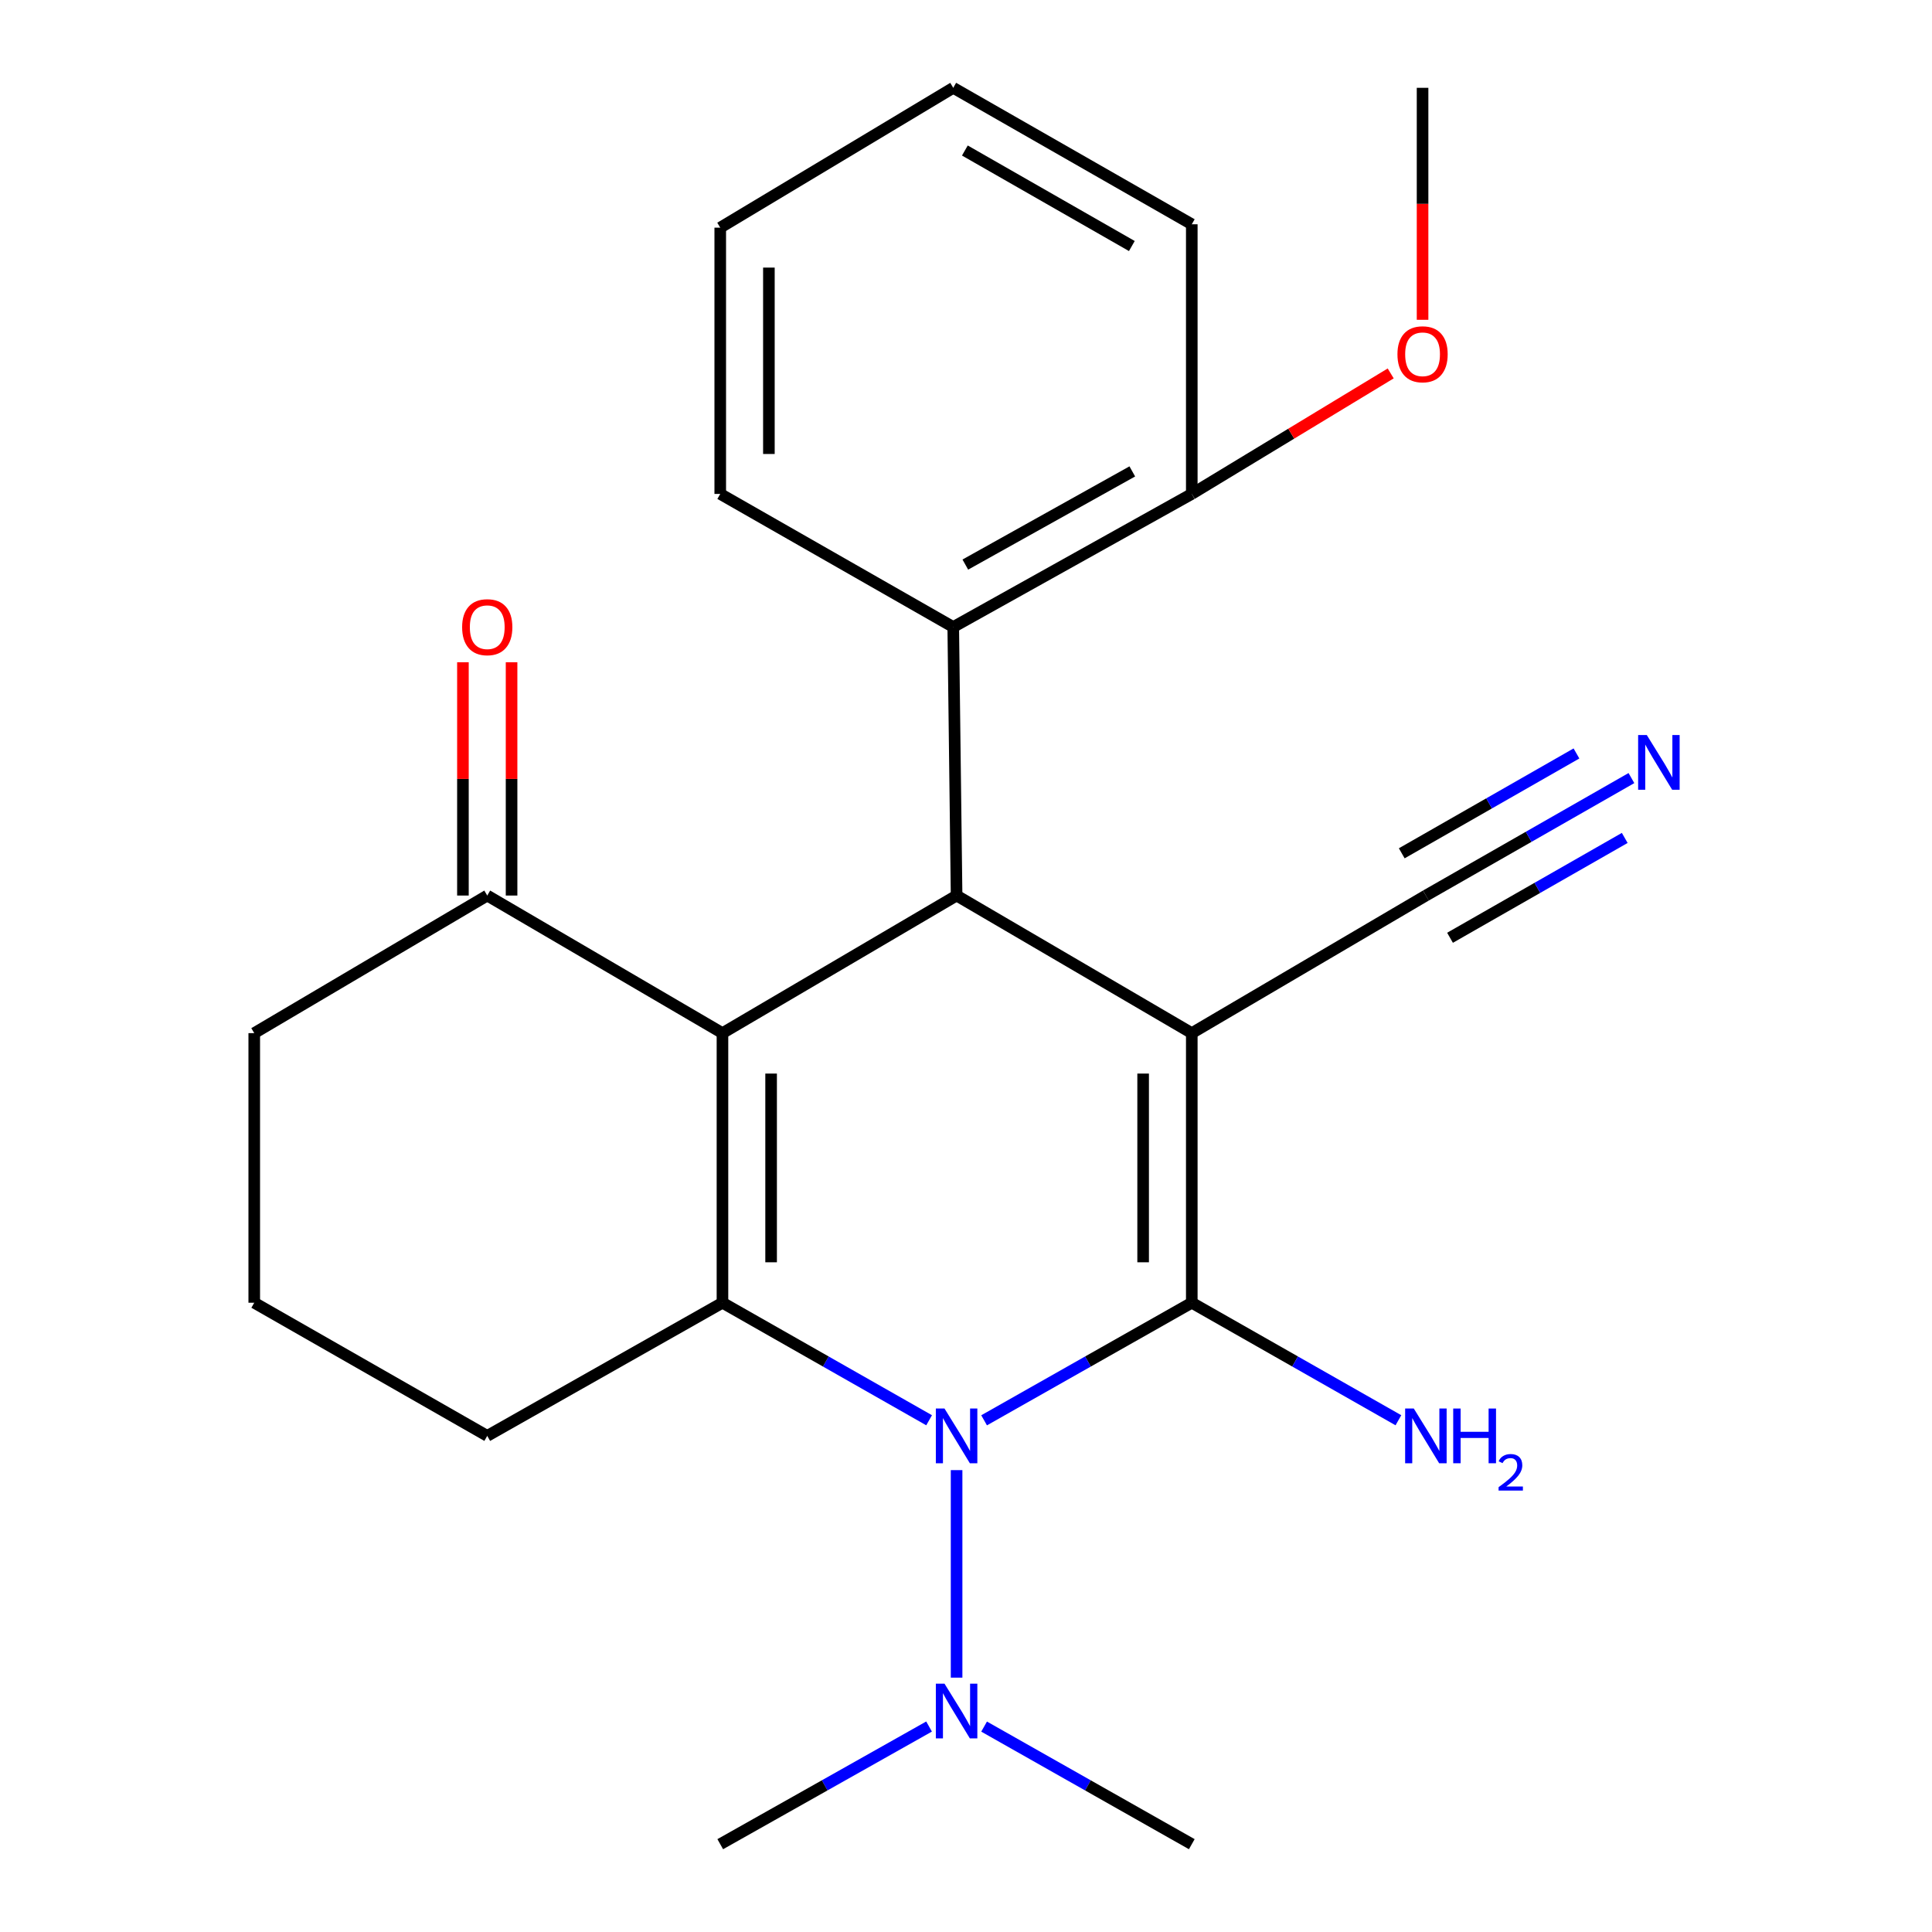 <?xml version='1.0' encoding='iso-8859-1'?>
<svg version='1.1' baseProfile='full'
              xmlns='http://www.w3.org/2000/svg'
                      xmlns:rdkit='http://www.rdkit.org/xml'
                      xmlns:xlink='http://www.w3.org/1999/xlink'
                  xml:space='preserve'
width='1000px' height='1000px' viewBox='0 0 1000 1000'>
<!-- END OF HEADER -->
<rect style='opacity:1.0;fill:#FFFFFF;stroke:none' width='1000' height='1000' x='0' y='0'> </rect>
<path class='bond-0' d='M 616.865,534.749 L 616.865,674.289' style='fill:none;fill-rule:evenodd;stroke:#000000;stroke-width:6px;stroke-linecap:butt;stroke-linejoin:miter;stroke-opacity:1' />
<path class='bond-0' d='M 591.684,555.68 L 591.684,653.358' style='fill:none;fill-rule:evenodd;stroke:#000000;stroke-width:6px;stroke-linecap:butt;stroke-linejoin:miter;stroke-opacity:1' />
<path class='bond-4' d='M 616.865,534.749 L 495.132,463.531' style='fill:none;fill-rule:evenodd;stroke:#000000;stroke-width:6px;stroke-linecap:butt;stroke-linejoin:miter;stroke-opacity:1' />
<path class='bond-5' d='M 616.865,534.749 L 738.038,463.531' style='fill:none;fill-rule:evenodd;stroke:#000000;stroke-width:6px;stroke-linecap:butt;stroke-linejoin:miter;stroke-opacity:1' />
<path class='bond-2' d='M 616.865,674.289 L 563.117,704.721' style='fill:none;fill-rule:evenodd;stroke:#000000;stroke-width:6px;stroke-linecap:butt;stroke-linejoin:miter;stroke-opacity:1' />
<path class='bond-2' d='M 563.117,704.721 L 509.369,735.152' style='fill:none;fill-rule:evenodd;stroke:#0000FF;stroke-width:6px;stroke-linecap:butt;stroke-linejoin:miter;stroke-opacity:1' />
<path class='bond-10' d='M 616.865,674.289 L 670.339,704.706' style='fill:none;fill-rule:evenodd;stroke:#000000;stroke-width:6px;stroke-linecap:butt;stroke-linejoin:miter;stroke-opacity:1' />
<path class='bond-10' d='M 670.339,704.706 L 723.813,735.122' style='fill:none;fill-rule:evenodd;stroke:#0000FF;stroke-width:6px;stroke-linecap:butt;stroke-linejoin:miter;stroke-opacity:1' />
<path class='bond-1' d='M 373.945,534.749 L 495.132,463.531' style='fill:none;fill-rule:evenodd;stroke:#000000;stroke-width:6px;stroke-linecap:butt;stroke-linejoin:miter;stroke-opacity:1' />
<path class='bond-3' d='M 373.945,534.749 L 373.945,674.289' style='fill:none;fill-rule:evenodd;stroke:#000000;stroke-width:6px;stroke-linecap:butt;stroke-linejoin:miter;stroke-opacity:1' />
<path class='bond-3' d='M 399.125,555.68 L 399.125,653.358' style='fill:none;fill-rule:evenodd;stroke:#000000;stroke-width:6px;stroke-linecap:butt;stroke-linejoin:miter;stroke-opacity:1' />
<path class='bond-7' d='M 373.945,534.749 L 252.199,463.531' style='fill:none;fill-rule:evenodd;stroke:#000000;stroke-width:6px;stroke-linecap:butt;stroke-linejoin:miter;stroke-opacity:1' />
<path class='bond-9' d='M 495.132,760.933 L 495.132,868.344' style='fill:none;fill-rule:evenodd;stroke:#0000FF;stroke-width:6px;stroke-linecap:butt;stroke-linejoin:miter;stroke-opacity:1' />
<path class='bond-24' d='M 480.907,735.123 L 427.426,704.706' style='fill:none;fill-rule:evenodd;stroke:#0000FF;stroke-width:6px;stroke-linecap:butt;stroke-linejoin:miter;stroke-opacity:1' />
<path class='bond-24' d='M 427.426,704.706 L 373.945,674.289' style='fill:none;fill-rule:evenodd;stroke:#000000;stroke-width:6px;stroke-linecap:butt;stroke-linejoin:miter;stroke-opacity:1' />
<path class='bond-13' d='M 373.945,674.289 L 252.199,743.213' style='fill:none;fill-rule:evenodd;stroke:#000000;stroke-width:6px;stroke-linecap:butt;stroke-linejoin:miter;stroke-opacity:1' />
<path class='bond-6' d='M 495.132,463.531 L 493.398,324.55' style='fill:none;fill-rule:evenodd;stroke:#000000;stroke-width:6px;stroke-linecap:butt;stroke-linejoin:miter;stroke-opacity:1' />
<path class='bond-8' d='M 738.038,463.531 L 791.231,433.13' style='fill:none;fill-rule:evenodd;stroke:#000000;stroke-width:6px;stroke-linecap:butt;stroke-linejoin:miter;stroke-opacity:1' />
<path class='bond-8' d='M 791.231,433.13 L 844.424,402.729' style='fill:none;fill-rule:evenodd;stroke:#0000FF;stroke-width:6px;stroke-linecap:butt;stroke-linejoin:miter;stroke-opacity:1' />
<path class='bond-8' d='M 750.532,485.392 L 795.746,459.552' style='fill:none;fill-rule:evenodd;stroke:#000000;stroke-width:6px;stroke-linecap:butt;stroke-linejoin:miter;stroke-opacity:1' />
<path class='bond-8' d='M 795.746,459.552 L 840.961,433.711' style='fill:none;fill-rule:evenodd;stroke:#0000FF;stroke-width:6px;stroke-linecap:butt;stroke-linejoin:miter;stroke-opacity:1' />
<path class='bond-8' d='M 725.543,441.669 L 770.758,415.828' style='fill:none;fill-rule:evenodd;stroke:#000000;stroke-width:6px;stroke-linecap:butt;stroke-linejoin:miter;stroke-opacity:1' />
<path class='bond-8' d='M 770.758,415.828 L 815.972,389.988' style='fill:none;fill-rule:evenodd;stroke:#0000FF;stroke-width:6px;stroke-linecap:butt;stroke-linejoin:miter;stroke-opacity:1' />
<path class='bond-11' d='M 493.398,324.55 L 616.865,255.654' style='fill:none;fill-rule:evenodd;stroke:#000000;stroke-width:6px;stroke-linecap:butt;stroke-linejoin:miter;stroke-opacity:1' />
<path class='bond-11' d='M 499.648,292.227 L 586.075,244' style='fill:none;fill-rule:evenodd;stroke:#000000;stroke-width:6px;stroke-linecap:butt;stroke-linejoin:miter;stroke-opacity:1' />
<path class='bond-15' d='M 493.398,324.55 L 372.798,255.654' style='fill:none;fill-rule:evenodd;stroke:#000000;stroke-width:6px;stroke-linecap:butt;stroke-linejoin:miter;stroke-opacity:1' />
<path class='bond-12' d='M 264.789,463.531 L 264.789,403.157' style='fill:none;fill-rule:evenodd;stroke:#000000;stroke-width:6px;stroke-linecap:butt;stroke-linejoin:miter;stroke-opacity:1' />
<path class='bond-12' d='M 264.789,403.157 L 264.789,342.784' style='fill:none;fill-rule:evenodd;stroke:#FF0000;stroke-width:6px;stroke-linecap:butt;stroke-linejoin:miter;stroke-opacity:1' />
<path class='bond-12' d='M 239.609,463.531 L 239.609,403.157' style='fill:none;fill-rule:evenodd;stroke:#000000;stroke-width:6px;stroke-linecap:butt;stroke-linejoin:miter;stroke-opacity:1' />
<path class='bond-12' d='M 239.609,403.157 L 239.609,342.784' style='fill:none;fill-rule:evenodd;stroke:#FF0000;stroke-width:6px;stroke-linecap:butt;stroke-linejoin:miter;stroke-opacity:1' />
<path class='bond-16' d='M 252.199,463.531 L 131.599,534.749' style='fill:none;fill-rule:evenodd;stroke:#000000;stroke-width:6px;stroke-linecap:butt;stroke-linejoin:miter;stroke-opacity:1' />
<path class='bond-18' d='M 480.882,893.65 L 426.84,924.098' style='fill:none;fill-rule:evenodd;stroke:#0000FF;stroke-width:6px;stroke-linecap:butt;stroke-linejoin:miter;stroke-opacity:1' />
<path class='bond-18' d='M 426.84,924.098 L 372.798,954.545' style='fill:none;fill-rule:evenodd;stroke:#000000;stroke-width:6px;stroke-linecap:butt;stroke-linejoin:miter;stroke-opacity:1' />
<path class='bond-19' d='M 509.369,893.683 L 563.117,924.114' style='fill:none;fill-rule:evenodd;stroke:#0000FF;stroke-width:6px;stroke-linecap:butt;stroke-linejoin:miter;stroke-opacity:1' />
<path class='bond-19' d='M 563.117,924.114 L 616.865,954.545' style='fill:none;fill-rule:evenodd;stroke:#000000;stroke-width:6px;stroke-linecap:butt;stroke-linejoin:miter;stroke-opacity:1' />
<path class='bond-14' d='M 616.865,255.654 L 668.345,224.466' style='fill:none;fill-rule:evenodd;stroke:#000000;stroke-width:6px;stroke-linecap:butt;stroke-linejoin:miter;stroke-opacity:1' />
<path class='bond-14' d='M 668.345,224.466 L 719.825,193.279' style='fill:none;fill-rule:evenodd;stroke:#FF0000;stroke-width:6px;stroke-linecap:butt;stroke-linejoin:miter;stroke-opacity:1' />
<path class='bond-20' d='M 616.865,255.654 L 616.865,116.085' style='fill:none;fill-rule:evenodd;stroke:#000000;stroke-width:6px;stroke-linecap:butt;stroke-linejoin:miter;stroke-opacity:1' />
<path class='bond-26' d='M 252.199,743.213 L 131.599,674.289' style='fill:none;fill-rule:evenodd;stroke:#000000;stroke-width:6px;stroke-linecap:butt;stroke-linejoin:miter;stroke-opacity:1' />
<path class='bond-21' d='M 736.317,165.523 L 736.317,105.489' style='fill:none;fill-rule:evenodd;stroke:#FF0000;stroke-width:6px;stroke-linecap:butt;stroke-linejoin:miter;stroke-opacity:1' />
<path class='bond-21' d='M 736.317,105.489 L 736.317,45.455' style='fill:none;fill-rule:evenodd;stroke:#000000;stroke-width:6px;stroke-linecap:butt;stroke-linejoin:miter;stroke-opacity:1' />
<path class='bond-22' d='M 372.798,255.654 L 372.798,117.834' style='fill:none;fill-rule:evenodd;stroke:#000000;stroke-width:6px;stroke-linecap:butt;stroke-linejoin:miter;stroke-opacity:1' />
<path class='bond-22' d='M 397.978,234.981 L 397.978,138.507' style='fill:none;fill-rule:evenodd;stroke:#000000;stroke-width:6px;stroke-linecap:butt;stroke-linejoin:miter;stroke-opacity:1' />
<path class='bond-17' d='M 131.599,534.749 L 131.599,674.289' style='fill:none;fill-rule:evenodd;stroke:#000000;stroke-width:6px;stroke-linecap:butt;stroke-linejoin:miter;stroke-opacity:1' />
<path class='bond-25' d='M 616.865,116.085 L 493.398,45.455' style='fill:none;fill-rule:evenodd;stroke:#000000;stroke-width:6px;stroke-linecap:butt;stroke-linejoin:miter;stroke-opacity:1' />
<path class='bond-25' d='M 585.841,127.347 L 499.414,77.906' style='fill:none;fill-rule:evenodd;stroke:#000000;stroke-width:6px;stroke-linecap:butt;stroke-linejoin:miter;stroke-opacity:1' />
<path class='bond-23' d='M 372.798,117.834 L 493.398,45.455' style='fill:none;fill-rule:evenodd;stroke:#000000;stroke-width:6px;stroke-linecap:butt;stroke-linejoin:miter;stroke-opacity:1' />
<path  class='atom-3' d='M 488.872 729.053
L 498.152 744.053
Q 499.072 745.533, 500.552 748.213
Q 502.032 750.893, 502.112 751.053
L 502.112 729.053
L 505.872 729.053
L 505.872 757.373
L 501.992 757.373
L 492.032 740.973
Q 490.872 739.053, 489.632 736.853
Q 488.432 734.653, 488.072 733.973
L 488.072 757.373
L 484.392 757.373
L 484.392 729.053
L 488.872 729.053
' fill='#0000FF'/>
<path  class='atom-9' d='M 852.377 380.447
L 861.657 395.447
Q 862.577 396.927, 864.057 399.607
Q 865.537 402.287, 865.617 402.447
L 865.617 380.447
L 869.377 380.447
L 869.377 408.767
L 865.497 408.767
L 855.537 392.367
Q 854.377 390.447, 853.137 388.247
Q 851.937 386.047, 851.577 385.367
L 851.577 408.767
L 847.897 408.767
L 847.897 380.447
L 852.377 380.447
' fill='#0000FF'/>
<path  class='atom-10' d='M 488.872 871.462
L 498.152 886.462
Q 499.072 887.942, 500.552 890.622
Q 502.032 893.302, 502.112 893.462
L 502.112 871.462
L 505.872 871.462
L 505.872 899.782
L 501.992 899.782
L 492.032 883.382
Q 490.872 881.462, 489.632 879.262
Q 488.432 877.062, 488.072 876.382
L 488.072 899.782
L 484.392 899.782
L 484.392 871.462
L 488.872 871.462
' fill='#0000FF'/>
<path  class='atom-11' d='M 731.778 729.053
L 741.058 744.053
Q 741.978 745.533, 743.458 748.213
Q 744.938 750.893, 745.018 751.053
L 745.018 729.053
L 748.778 729.053
L 748.778 757.373
L 744.898 757.373
L 734.938 740.973
Q 733.778 739.053, 732.538 736.853
Q 731.338 734.653, 730.978 733.973
L 730.978 757.373
L 727.298 757.373
L 727.298 729.053
L 731.778 729.053
' fill='#0000FF'/>
<path  class='atom-11' d='M 752.178 729.053
L 756.018 729.053
L 756.018 741.093
L 770.498 741.093
L 770.498 729.053
L 774.338 729.053
L 774.338 757.373
L 770.498 757.373
L 770.498 744.293
L 756.018 744.293
L 756.018 757.373
L 752.178 757.373
L 752.178 729.053
' fill='#0000FF'/>
<path  class='atom-11' d='M 775.71 756.38
Q 776.397 754.611, 778.034 753.634
Q 779.67 752.631, 781.941 752.631
Q 784.766 752.631, 786.35 754.162
Q 787.934 755.693, 787.934 758.412
Q 787.934 761.184, 785.874 763.772
Q 783.842 766.359, 779.618 769.421
L 788.25 769.421
L 788.25 771.533
L 775.658 771.533
L 775.658 769.764
Q 779.142 767.283, 781.202 765.435
Q 783.287 763.587, 784.29 761.924
Q 785.294 760.26, 785.294 758.544
Q 785.294 756.749, 784.396 755.746
Q 783.498 754.743, 781.941 754.743
Q 780.436 754.743, 779.433 755.35
Q 778.43 755.957, 777.717 757.304
L 775.71 756.38
' fill='#0000FF'/>
<path  class='atom-13' d='M 239.199 324.63
Q 239.199 317.83, 242.559 314.03
Q 245.919 310.23, 252.199 310.23
Q 258.479 310.23, 261.839 314.03
Q 265.199 317.83, 265.199 324.63
Q 265.199 331.51, 261.799 335.43
Q 258.399 339.31, 252.199 339.31
Q 245.959 339.31, 242.559 335.43
Q 239.199 331.55, 239.199 324.63
M 252.199 336.11
Q 256.519 336.11, 258.839 333.23
Q 261.199 330.31, 261.199 324.63
Q 261.199 319.07, 258.839 316.27
Q 256.519 313.43, 252.199 313.43
Q 247.879 313.43, 245.519 316.23
Q 243.199 319.03, 243.199 324.63
Q 243.199 330.35, 245.519 333.23
Q 247.879 336.11, 252.199 336.11
' fill='#FF0000'/>
<path  class='atom-15' d='M 723.317 183.368
Q 723.317 176.568, 726.677 172.768
Q 730.037 168.968, 736.317 168.968
Q 742.597 168.968, 745.957 172.768
Q 749.317 176.568, 749.317 183.368
Q 749.317 190.248, 745.917 194.168
Q 742.517 198.048, 736.317 198.048
Q 730.077 198.048, 726.677 194.168
Q 723.317 190.288, 723.317 183.368
M 736.317 194.848
Q 740.637 194.848, 742.957 191.968
Q 745.317 189.048, 745.317 183.368
Q 745.317 177.808, 742.957 175.008
Q 740.637 172.168, 736.317 172.168
Q 731.997 172.168, 729.637 174.968
Q 727.317 177.768, 727.317 183.368
Q 727.317 189.088, 729.637 191.968
Q 731.997 194.848, 736.317 194.848
' fill='#FF0000'/>
</svg>
